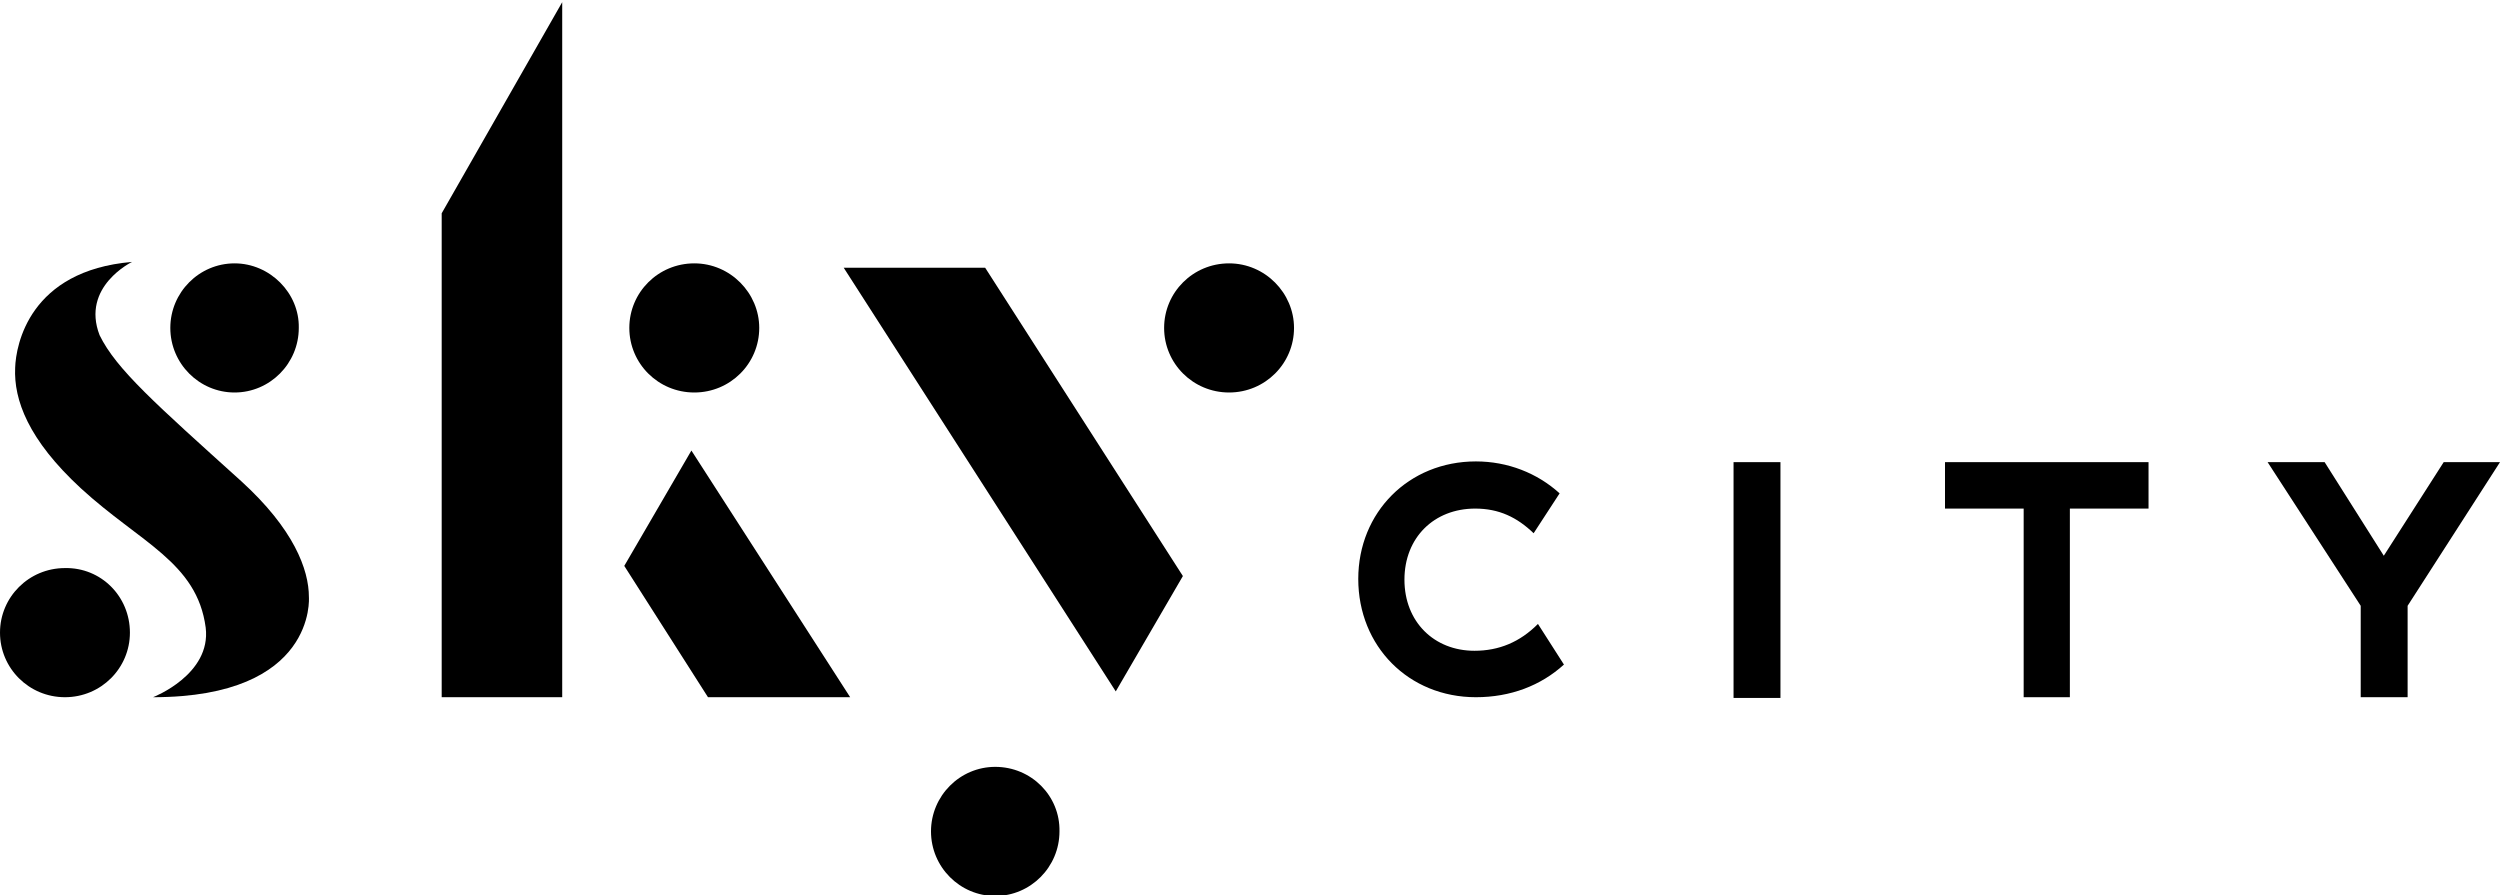 <svg width="148" height="53" viewBox="0 0 148 53" fill="none" xmlns="http://www.w3.org/2000/svg">
<g clip-path="url(#clip0_63_4755)">
<path d="M87.287 38.526C84.895 38.526 83.143 36.808 83.143 34.317C83.143 31.826 84.895 30.108 87.33 30.108C88.74 30.108 89.808 30.623 90.791 31.568L92.329 29.206C91.004 28.003 89.253 27.316 87.373 27.316C83.4 27.316 80.409 30.323 80.409 34.274C80.409 38.268 83.4 41.275 87.373 41.275C89.424 41.275 91.218 40.587 92.585 39.342L91.047 36.937C89.979 38.011 88.74 38.526 87.287 38.526Z" fill="black"/>
<path d="M105.403 27.359H102.626V41.318H105.403V27.359Z" fill="black"/>
<path d="M119.801 30.108H115.144V27.359H127.193V30.108H122.536V41.275H119.801V30.108Z" fill="black"/>
<path d="M144.667 27.359L141.121 32.9L137.618 27.359H134.242L139.754 35.863V41.275H142.531V35.863L148 27.359H144.667Z" fill="black"/>
<path d="M41.102 15.591C38.965 15.591 37.256 17.309 37.256 19.413C37.256 21.518 38.965 23.236 41.102 23.236C43.238 23.236 44.947 21.518 44.947 19.413C44.947 17.352 43.238 15.591 41.102 15.591Z" fill="black"/>
<path d="M13.886 15.591C11.792 15.591 10.083 17.309 10.083 19.413C10.083 21.518 11.792 23.236 13.886 23.236C15.979 23.236 17.688 21.518 17.688 19.413C17.731 17.352 15.979 15.591 13.886 15.591Z" fill="black"/>
<path d="M33.283 0.129L26.148 12.627V41.275H33.283V0.129Z" fill="black"/>
<path d="M36.957 33.501L40.931 26.672L50.33 41.275H41.913L36.957 33.501Z" fill="black"/>
<path d="M58.918 45.398C56.825 45.398 55.115 47.116 55.115 49.22C55.115 51.325 56.825 53.043 58.918 53.043C61.011 53.043 62.721 51.325 62.721 49.22C62.763 47.116 61.054 45.398 58.918 45.398Z" fill="black"/>
<path d="M49.946 15.848L66.053 40.931L70.027 34.102L58.32 15.848H49.946Z" fill="black"/>
<path d="M72.761 15.591C70.625 15.591 68.916 17.309 68.916 19.413C68.916 21.518 70.625 23.236 72.761 23.236C74.897 23.236 76.606 21.518 76.606 19.413C76.606 17.352 74.897 15.591 72.761 15.591Z" fill="black"/>
<path d="M7.691 37.452C7.691 39.557 5.982 41.275 3.845 41.275C1.709 41.275 0 39.557 0 37.452C0 35.348 1.709 33.63 3.845 33.63C5.982 33.587 7.691 35.305 7.691 37.452Z" fill="black"/>
<path d="M18.287 35.348C18.287 33.716 17.389 31.31 14.27 28.476C9.229 23.923 6.879 21.861 5.896 19.843C4.785 16.965 7.819 15.505 7.819 15.505C1.752 16.02 0.94 20.401 0.897 21.776C0.812 23.665 1.666 26.027 4.785 28.905C8.289 32.126 11.664 33.286 12.177 37.151C12.519 39.943 9.058 41.275 9.058 41.275C18.756 41.275 18.287 35.348 18.287 35.348Z" fill="black"/>
</g>
<defs>
<clipPath id="clip0_63_4755">
<rect width="148" height="53" fill="black"/>
</clipPath>
</defs>
</svg>
